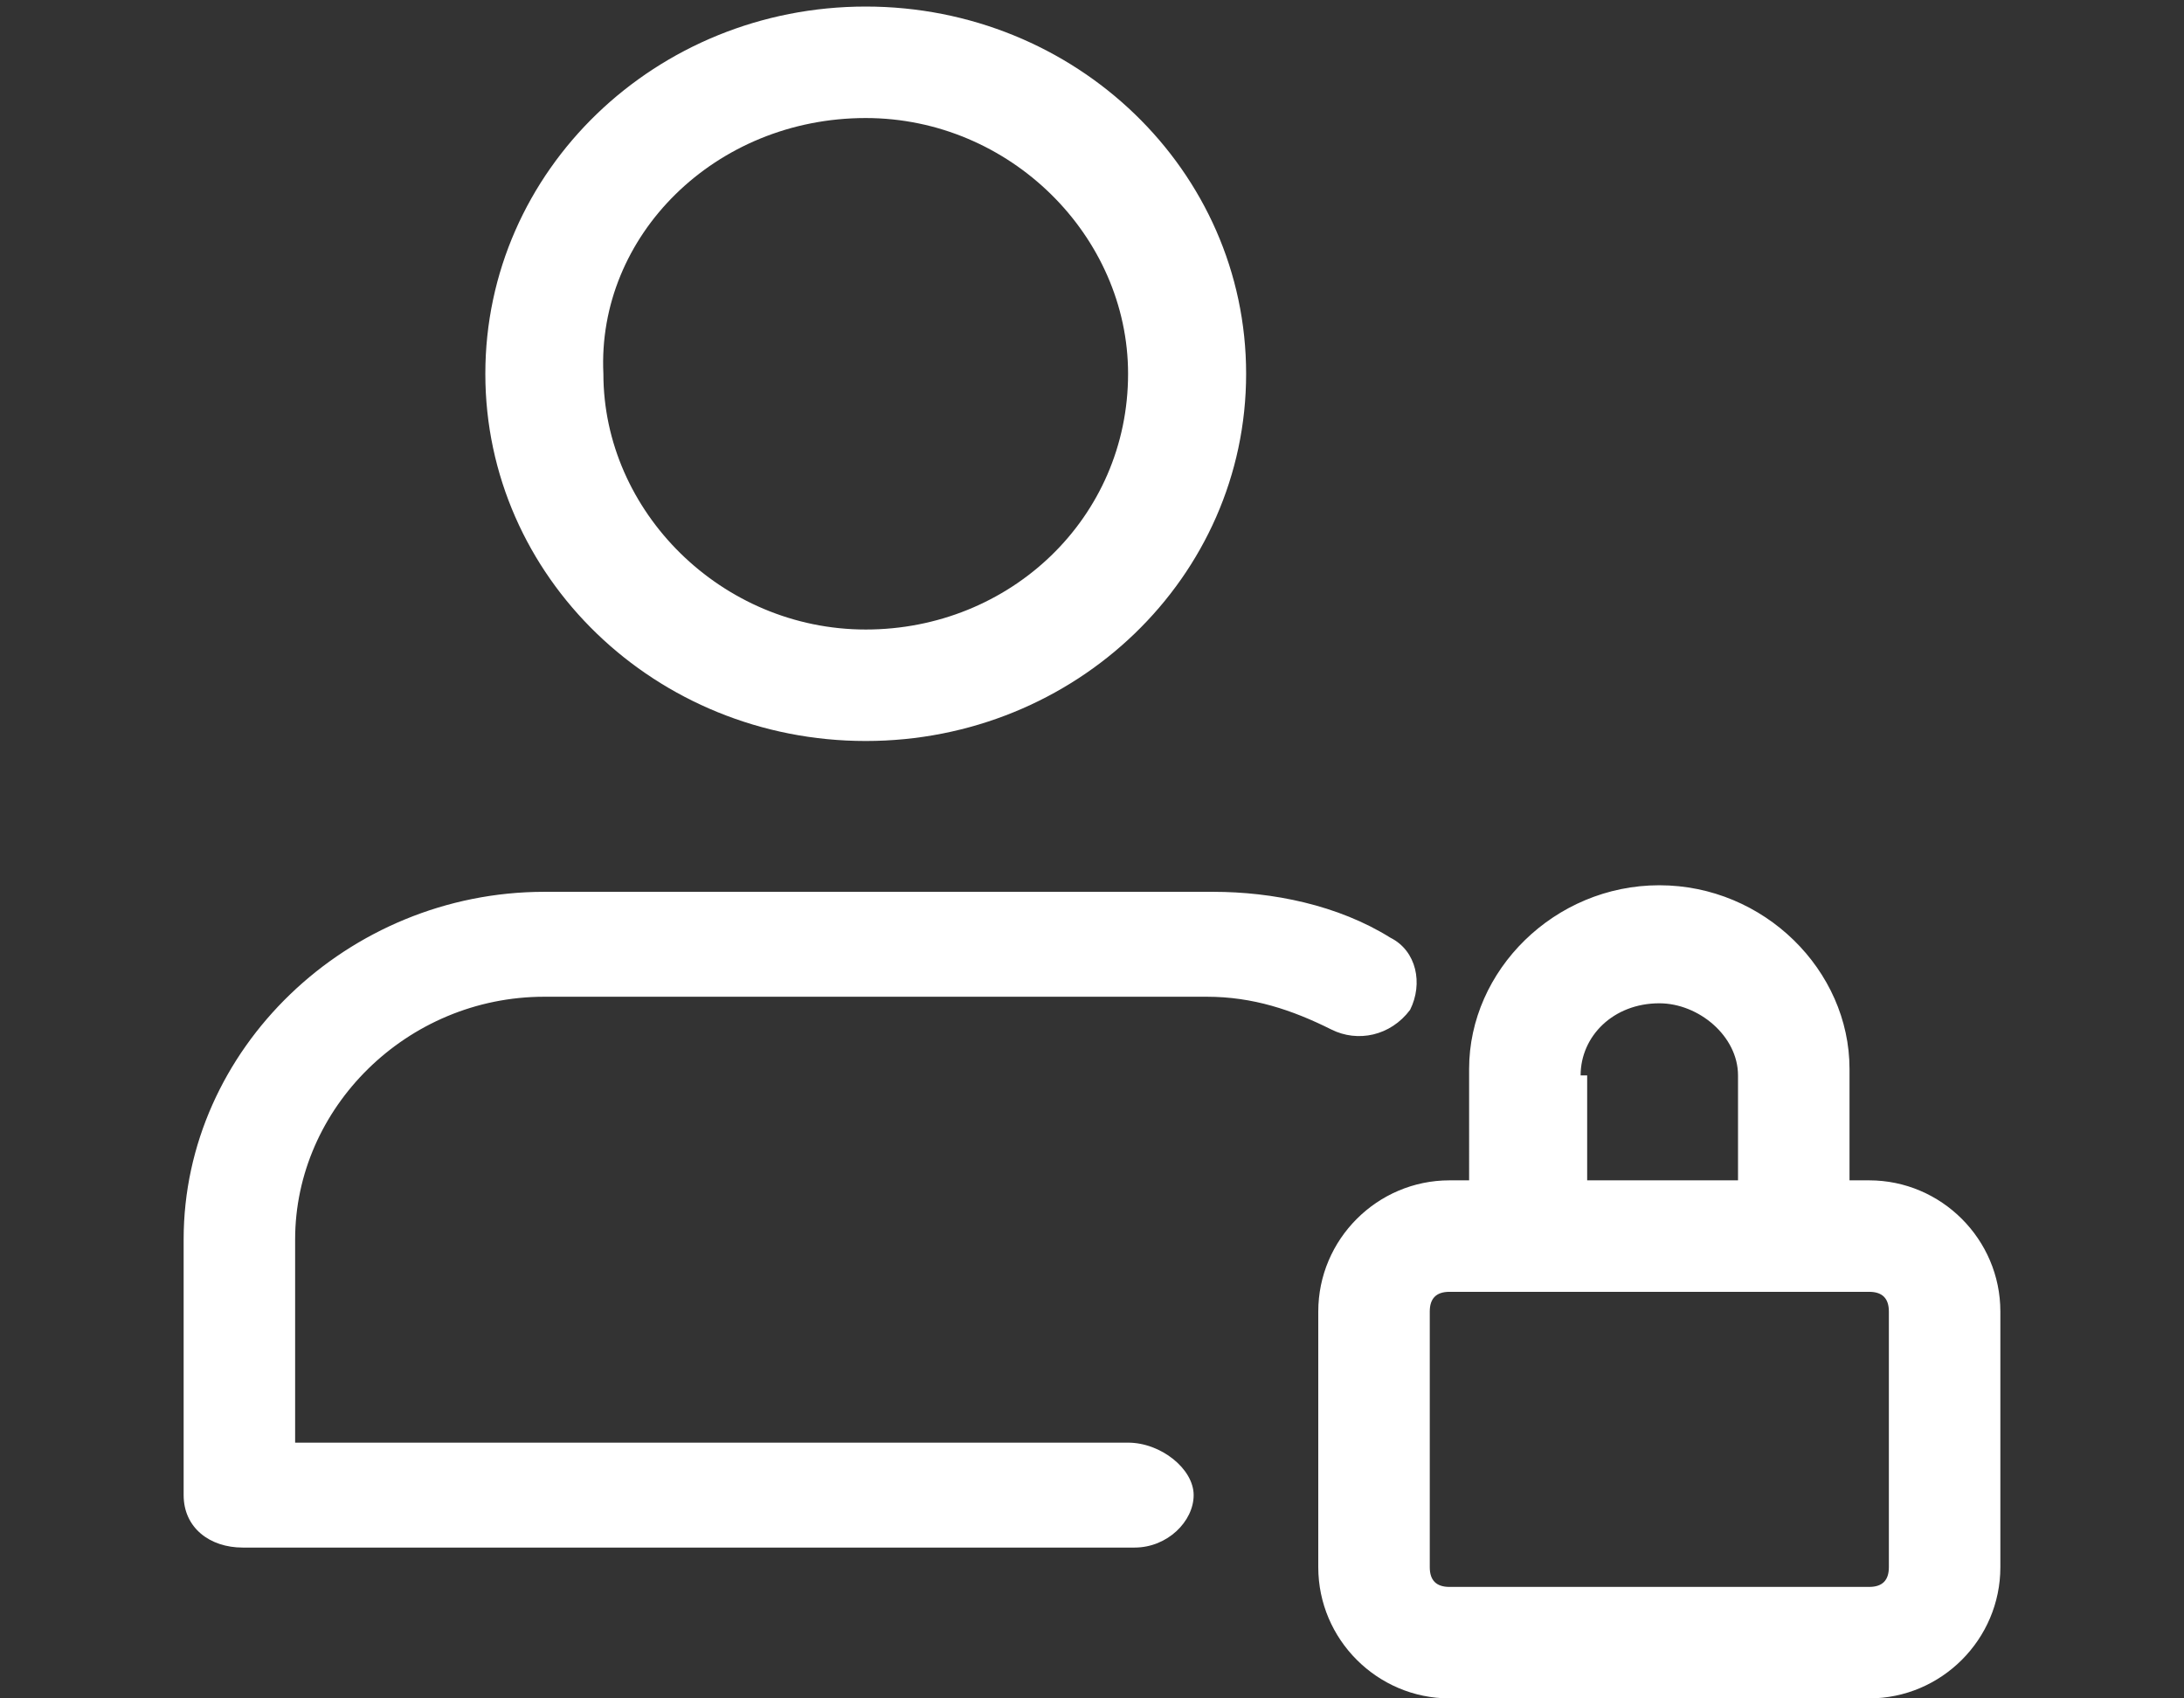 <?xml version="1.0" encoding="utf-8"?>
<!-- Generator: Adobe Illustrator 19.2.0, SVG Export Plug-In . SVG Version: 6.00 Build 0)  -->
<svg version="1.1" xmlns="http://www.w3.org/2000/svg" xmlns:xlink="http://www.w3.org/1999/xlink" x="0px" y="0px"
	 viewBox="0 0 33.3 25.9" style="enable-background:new 0 0 33.3 25.9;" xml:space="preserve">
<rect x="0" y="0" width="33.3" height="25.9" fill="#333333" stroke="none"/>
<style type="text/css">
	.st0{display:none;}
	.st1{display:inline;}
	.st2{fill:#FFFFFF;}
	.st3{fill:none;}
	.st4{display:inline;fill:#FFFFFF;}
</style>
<g id="Layer_1" class="st0">
	<g class="st1">
		<g>
			<path class="st2" d="M23,24.7H5.3c-0.3,0-0.5-0.2-0.5-0.5V1.5C4.8,1.2,5,1,5.3,1h1c0.3,0,0.5-0.2,0.5-0.5S6.6,0,6.3,0h-1
				C4.4,0,3.8,0.7,3.8,1.5v22.7c0,0.8,0.7,1.5,1.5,1.5H23c0.3,0,0.5-0.2,0.5-0.5C23.5,24.9,23.2,24.7,23,24.7z M28,0H10.3
				C10,0,9.8,0.2,9.8,0.5S10,1,10.3,1H28c0.3,0,0.5,0.2,0.5,0.5v22.7c0,0.3-0.2,0.5-0.5,0.5h-1c-0.3,0-0.5,0.2-0.5,0.5
				c0,0.3,0.2,0.5,0.5,0.5h1c0.8,0,1.5-0.7,1.5-1.5V1.5C29.5,0.7,28.8,0,28,0z M10,8.9c1.5,0,2.7-1.2,2.7-2.7c0-1.5-1.2-2.7-2.7-2.7
				c-1.5,0-2.7,1.2-2.7,2.7C7.3,7.7,8.5,8.9,10,8.9z M10,4.6c0.9,0,1.6,0.7,1.6,1.6c0,0.9-0.7,1.6-1.6,1.6c-0.9,0-1.6-0.7-1.6-1.6
				C8.3,5.3,9.1,4.6,10,4.6z M21.1,9.1c-1.1,0-2.2,0.4-3,1.1V9.9c0-0.3-0.2-0.5-0.5-0.5H14c-0.3,0-0.5,0.2-0.5,0.5v11.8
				c0,0.3,0.2,0.5,0.5,0.5h3.7c0.3,0,0.5-0.2,0.5-0.5v-6.8c0-0.8,0.7-1.5,1.5-1.5s1.5,0.7,1.5,1.5v6.8c0,0.3,0.2,0.5,0.5,0.5h3.7
				c0.3,0,0.5-0.2,0.5-0.5V14C26,11.3,23.8,9.1,21.1,9.1z M24.9,21.1h-2.7v-6.3c0-1.4-1.1-2.5-2.5-2.5c-1.4,0-2.5,1.1-2.5,2.5v6.3
				h-2.7V10.4H17v1.1c0,0.2,0.1,0.4,0.3,0.5c0.2,0.1,0.4,0,0.6-0.2c0.7-1,1.9-1.6,3.1-1.6c2.1,0,3.9,1.7,3.9,3.9V21.1z M8.1,9.4
				c-0.3,0-0.5,0.2-0.5,0.5v11.8c0,0.3,0.2,0.5,0.5,0.5h3.7c0.3,0,0.5-0.2,0.5-0.5V9.9c0-0.3-0.2-0.5-0.5-0.5H8.1z M11.3,21.1H8.6
				V10.4h2.7V21.1z M8.3,1c0.3,0,0.5-0.2,0.5-0.5S8.6,0,8.3,0h0C8,0,7.8,0.2,7.8,0.5S8,1,8.3,1z M25,24.7L25,24.7
				c-0.3,0-0.5,0.2-0.5,0.5c0,0.3,0.2,0.5,0.5,0.5c0.3,0,0.5-0.2,0.5-0.5C25.5,24.9,25.2,24.7,25,24.7z"/>
		</g>
	</g>
</g>
<g id="Layer_2" class="st0">
	<g class="st1">
		<g>
			<path class="st2" d="M9.3,7.2L9.3,7.2c0.1,0.1,0.2,0.1,0.3,0.1c0.2,0,0.5-0.1,0.6-0.4c0.1-0.3,0-0.7-0.3-0.8l0,0
				C9.5,6,9.1,6.1,9,6.4C8.8,6.7,8.9,7.1,9.3,7.2z M33.1,3.1c-0.2-0.2-0.5-0.3-0.8-0.2c-0.4,0.2-0.8,0.3-1.2,0.4
				c0.5-0.6,0.9-1.4,1.2-2.1c0.1-0.2,0-0.5-0.2-0.7c-0.2-0.2-0.5-0.2-0.7,0c-1.1,0.6-2.4,1.1-3.6,1.4c-1.3-1.2-3.1-1.9-5-1.9
				c-4,0-7.2,3.1-7.2,6.8c0,0.2,0,0.5,0,0.7c-1-0.1-2-0.3-3-0.5c-0.3-0.1-0.7,0.1-0.8,0.4c-0.1,0.3,0.1,0.7,0.5,0.8
				c1.3,0.3,2.7,0.6,4.1,0.6c0.2,0,0.4-0.1,0.5-0.2C17,8.5,17.1,8.3,17,8.1c-0.1-0.4-0.2-0.9-0.2-1.3c0-3.1,2.6-5.6,5.9-5.6
				c1.6,0,3.2,0.6,4.3,1.8c0.2,0.2,0.4,0.2,0.6,0.2c0.9-0.2,1.8-0.4,2.6-0.7c-0.5,0.6-1.1,1.1-1.8,1.5c-0.3,0.1-0.4,0.5-0.3,0.7
				c0.1,0.3,0.4,0.4,0.7,0.4c0.6-0.1,1.2-0.2,1.8-0.3c-0.5,0.5-1.1,1-1.7,1.4c-0.2,0.1-0.3,0.3-0.3,0.5l0,0.8
				c0,8.4-6.7,17.1-18,17.1c-2.6,0-5.1-0.5-7.4-1.5c2.7-0.2,5.3-1.1,7.5-2.7c0.2-0.2,0.3-0.4,0.2-0.7c-0.1-0.2-0.3-0.4-0.6-0.4
				c-2.2,0-4.1-1.2-5.1-3c0.1,0,0.1,0,0.2,0c0.6,0,1.3-0.1,1.9-0.2c0.3-0.1,0.5-0.3,0.5-0.6c0-0.3-0.2-0.5-0.5-0.6
				c-2.4-0.5-4.3-2.3-4.7-4.6c0.7,0.2,1.5,0.4,2.2,0.4c0.3,0,0.5-0.2,0.6-0.4c0.1-0.3,0-0.5-0.3-0.7c-1.6-1-2.6-2.8-2.6-4.7
				c0-0.7,0.1-1.4,0.4-2C4.1,4,5.3,5,6.6,5.8C6.9,6,7.3,5.9,7.5,5.6C7.7,5.3,7.6,5,7.3,4.8C5.8,3.8,4.5,2.7,3.4,1.4
				C3.2,1.2,3,1.1,2.8,1.1c-0.2,0-0.4,0.1-0.5,0.3c-0.6,1-1,2.2-1,3.4c0,1.5,0.5,2.9,1.4,4.1C2.6,8.9,2.4,8.8,2.3,8.7
				c-0.2-0.1-0.4-0.1-0.6,0C1.4,8.9,1.3,9.1,1.3,9.3v0.1c0,2.3,1.2,4.4,3.1,5.6c0,0,0,0,0,0c-0.2,0-0.5,0-0.6,0.2
				c-0.2,0.2-0.2,0.4-0.1,0.6c0.8,2.2,2.7,3.9,5,4.5c-1.9,1.1-4.1,1.7-6.4,1.7c-0.5,0-1,0-1.5-0.1c-0.3,0-0.6,0.1-0.7,0.4
				c-0.1,0.3,0,0.6,0.3,0.7c3.1,1.9,6.7,2.9,10.4,2.9c3,0,5.8-0.6,8.3-1.7c2.3-1,4.3-2.5,6.1-4.3c3.2-3.4,5-7.9,5-12.3c0,0,0,0,0,0
				l0-0.5c1.2-0.9,2.3-2,3.2-3.2C33.3,3.6,33.3,3.3,33.1,3.1z M24.1,16.1c0.2,0,0.4-0.1,0.6-0.3c0.2-0.3,0.1-0.7-0.2-0.8
				c-0.3-0.2-0.7-0.1-0.9,0.2l0,0c-0.2,0.3-0.1,0.7,0.2,0.8C23.9,16.1,24,16.1,24.1,16.1z M18.9,21.2c1.7-0.9,3.1-2.1,4.4-3.5
				c0.2-0.3,0.2-0.7-0.1-0.9c-0.3-0.2-0.7-0.2-0.9,0.1c-1.1,1.3-2.5,2.4-4,3.2c-0.3,0.2-0.4,0.5-0.2,0.8c0.1,0.2,0.3,0.3,0.6,0.3
				C18.7,21.3,18.8,21.2,18.9,21.2z"/>
		</g>
	</g>
</g>
<g id="Layer_3" class="st0">
	<g class="st1">
		<path class="st3" d="M24.1,0h-15c-3,0-5.5,2.5-5.5,5.5v15c0,3,2.5,5.5,5.5,5.5h15c3,0,5.5-2.5,5.5-5.5v-15C29.6,2.4,27.1,0,24.1,0
			z M28.3,20.4c0,2.3-1.9,4.2-4.2,4.2h-15c-2.3,0-4.2-1.9-4.2-4.2v-15c0-2.3,1.9-4.2,4.2-4.2h15c2.3,0,4.2,1.9,4.2,4.2V20.4z
			 M23.7,3.3c-1,0-1.8,0.8-1.8,1.8c0,1,0.8,1.8,1.8,1.8c1,0,1.8-0.8,1.8-1.8C25.4,4.1,24.6,3.3,23.7,3.3z M21.1,16.3
			c-0.3,0.1-0.5,0.5-0.4,0.8c0.1,0.3,0.5,0.5,0.8,0.4c0.3-0.1,0.5-0.5,0.4-0.8C21.9,16.4,21.5,16.2,21.1,16.3z M17,6.1
			c-4-0.2-7.3,3.1-7.1,7.1c0.2,3.5,3,6.3,6.4,6.5c1.5,0.1,2.8-0.3,4-1c0.4-0.2,0.4-0.7,0.1-1l0,0c-0.2-0.2-0.6-0.2-0.8-0.1
			c-0.9,0.5-1.9,0.8-2.9,0.8c-3.1,0-5.5-2.6-5.4-5.7c0.1-3.1,2.7-5.5,5.8-5.3c2.7,0.2,4.9,2.3,5.1,5c0,0.5,0,0.9-0.1,1.4
			c-0.1,0.4-0.2,0.8-0.3,1.2l0,0l0,0c-0.1,0.2-0.1,0.4,0.1,0.6c0.2,0.3,0.6,0.4,0.9,0.1c0.1-0.1,0.2-0.2,0.2-0.3h0l0,0
			c0.2-0.5,0.3-1,0.4-1.5c0.1-0.5,0.1-1,0.1-1.5C23.2,9.1,20.4,6.3,17,6.1z"/>
	</g>
</g>
<g id="Layer_4">
	<g>
		<g>
			<path class="st2" d="M13.2,11.3c3.2,0,5.8-2.5,5.8-5.6c0-3.1-2.6-5.6-5.8-5.6S7.4,2.6,7.4,5.7C7.4,8.8,10,11.3,13.2,11.3z
				 M13.2,1.8c2.2,0,4,1.8,4,3.9c0,2.2-1.8,3.9-4,3.9s-4-1.8-4-3.9C9.1,3.6,10.9,1.8,13.2,1.8z M28.5,18h-0.3v-1.7
				c0-1.5-1.3-2.8-2.9-2.8c-1.6,0-2.9,1.3-2.9,2.8V18h-0.3c-1.1,0-2,0.9-2,2v3.9c0,1.1,0.9,2,2,2h6.4c1.1,0,2-0.9,2-2V20
				C30.5,18.9,29.6,18,28.5,18z M24.1,16.4c0-0.6,0.5-1.1,1.2-1.1c0.6,0,1.2,0.5,1.2,1.1V18h-2.3V16.4z M28.8,23.9
				c0,0.2-0.1,0.3-0.3,0.3h-6.4c-0.2,0-0.3-0.1-0.3-0.3V20c0-0.2,0.1-0.3,0.3-0.3h6.4c0.2,0,0.3,0.1,0.3,0.3V23.9z M8.3,15.2h10.1
				c0.7,0,1.3,0.2,1.9,0.5c0.4,0.2,0.9,0.1,1.2-0.3c0.2-0.4,0.1-0.9-0.3-1.1c-0.8-0.5-1.8-0.7-2.7-0.7H8.3c-3,0-5.5,2.4-5.5,5.3v3.9
				c0,0.5,0.4,0.8,0.9,0.8h13.6c0.5,0,0.9-0.4,0.9-0.8S17.7,22,17.2,22H4.5v-3.1C4.5,16.9,6.2,15.2,8.3,15.2z"/>
		</g>
	</g>
</g>
<g id="Layer_5" class="st0">
	<path class="st4" d="M25.1,18.1c0,0-0.1-0.1-0.1-0.1c-0.1,0-0.1-0.1-0.2-0.1c-0.1,0-0.1,0-0.2-0.1v-6.7v0c0-0.5,0-1-0.1-1.5
		c-0.3-1.8-1.3-3.5-2.7-4.6c-0.9-0.7-1.9-1.3-3-1.6C18.9,3.3,19,3.2,19,3c0,0,0,0,0,0c0,0,0-0.1,0-0.1c0,0,0,0,0,0c0,0,0,0,0-0.1
		c0-0.1,0-0.3,0-0.4C19.1,1.1,18,0,16.7,0c-1.3,0-2.4,1.1-2.4,2.4c0,0.1,0,0.3,0,0.4c0,0,0,0,0,0.1c0,0,0,0,0,0c0,0,0,0.1,0,0.1
		c0,0,0,0,0,0c0,0.2,0.1,0.4,0.2,0.5c-1.1,0.3-2.1,0.8-3,1.6c-1.4,1.2-2.4,2.8-2.7,4.6c-0.1,0.5-0.1,1-0.1,1.5v0v6.7
		c-0.1,0-0.1,0-0.2,0.1c-0.1,0-0.1,0.1-0.2,0.1c0,0,0,0-0.1,0c-0.7,0.4-1.2,1.2-1.2,2.1c0,1.1,0.8,2.1,1.8,2.3c0,0,0.1,0,0.1,0
		c0.1,0,0.1,0,0.2,0c0.1,0,0.2,0,0.2,0h3.3l0,0c0.4,1.8,2,3.2,3.9,3.2c1.9,0,3.6-1.4,3.9-3.2h0h3.3c0.1,0,0.2,0,0.2,0
		c0.1,0,0.1,0,0.2,0c0,0,0.1,0,0.1,0c1-0.3,1.8-1.2,1.8-2.3C26.3,19.3,25.8,18.6,25.1,18.1z M16.7,1.5L16.7,1.5L16.7,1.5
		c0.5,0,0.9,0.4,0.9,0.9c0,0.5-0.4,0.9-0.9,0.9l0,0h0c-0.5,0-0.9-0.4-0.9-0.9C15.9,1.9,16.2,1.5,16.7,1.5z M16.7,24.3
		C16.7,24.3,16.7,24.3,16.7,24.3c-0.1,0-0.2,0-0.2,0c-0.1,0-0.1,0-0.2,0c0,0,0,0,0,0c0,0-0.1,0-0.1,0c-0.9-0.2-1.6-0.8-1.9-1.7h4.7
		C18.8,23.5,17.8,24.3,16.7,24.3z M23.9,21H9.5c-0.5,0-0.9-0.4-0.9-0.9c0-0.5,0.4-0.9,0.9-0.9c0.3,0,0.6-0.2,0.7-0.5c0,0,0,0,0-0.1
		c0,0,0,0,0-0.1c0,0,0-0.1,0-0.2v-7.4c0,0,0-0.1,0-0.1c0,0,0-0.1,0-0.1c0,0,0,0,0,0c0-0.7,0.2-1.3,0.4-1.9c0.3-0.8,0.7-1.5,1.2-2
		c0.4-0.5,0.9-0.9,1.5-1.3c0,0,0,0,0,0c0.7-0.4,1.5-0.7,2.3-0.9c0,0,0,0,0,0c0,0,0.1,0,0.1,0c0,0,0.1,0,0.1,0c0,0,0.1,0,0.1,0
		c0,0,0.1,0,0.1,0c0,0,0,0,0.1,0c0,0,0.1,0,0.1,0c0,0,0,0,0.1,0c0.1,0,0.1,0,0.2,0h0l0,0c0.1,0,0.1,0,0.2,0c0,0,0,0,0.1,0
		c0,0,0.1,0,0.1,0c0,0,0,0,0.1,0c0,0,0.1,0,0.1,0c0,0,0.1,0,0.1,0c0,0,0.1,0,0.1,0c0,0,0.1,0,0.1,0c0,0,0,0,0,0
		c0.8,0.1,1.6,0.4,2.3,0.9c0,0,0,0,0,0c0.6,0.3,1.1,0.8,1.5,1.3c0.5,0.6,0.9,1.3,1.2,2c0.2,0.6,0.3,1.2,0.4,1.9c0,0,0,0,0,0
		c0,0,0,0.1,0,0.1c0,0,0,0.1,0,0.1v7.4c0,0.1,0,0.1,0,0.2c0,0,0,0,0,0.1c0,0,0,0,0,0.1c0.1,0.3,0.4,0.5,0.7,0.5
		c0.5,0,0.9,0.4,0.9,0.9C24.7,20.6,24.4,21,23.9,21z"/>
</g>
</svg>
